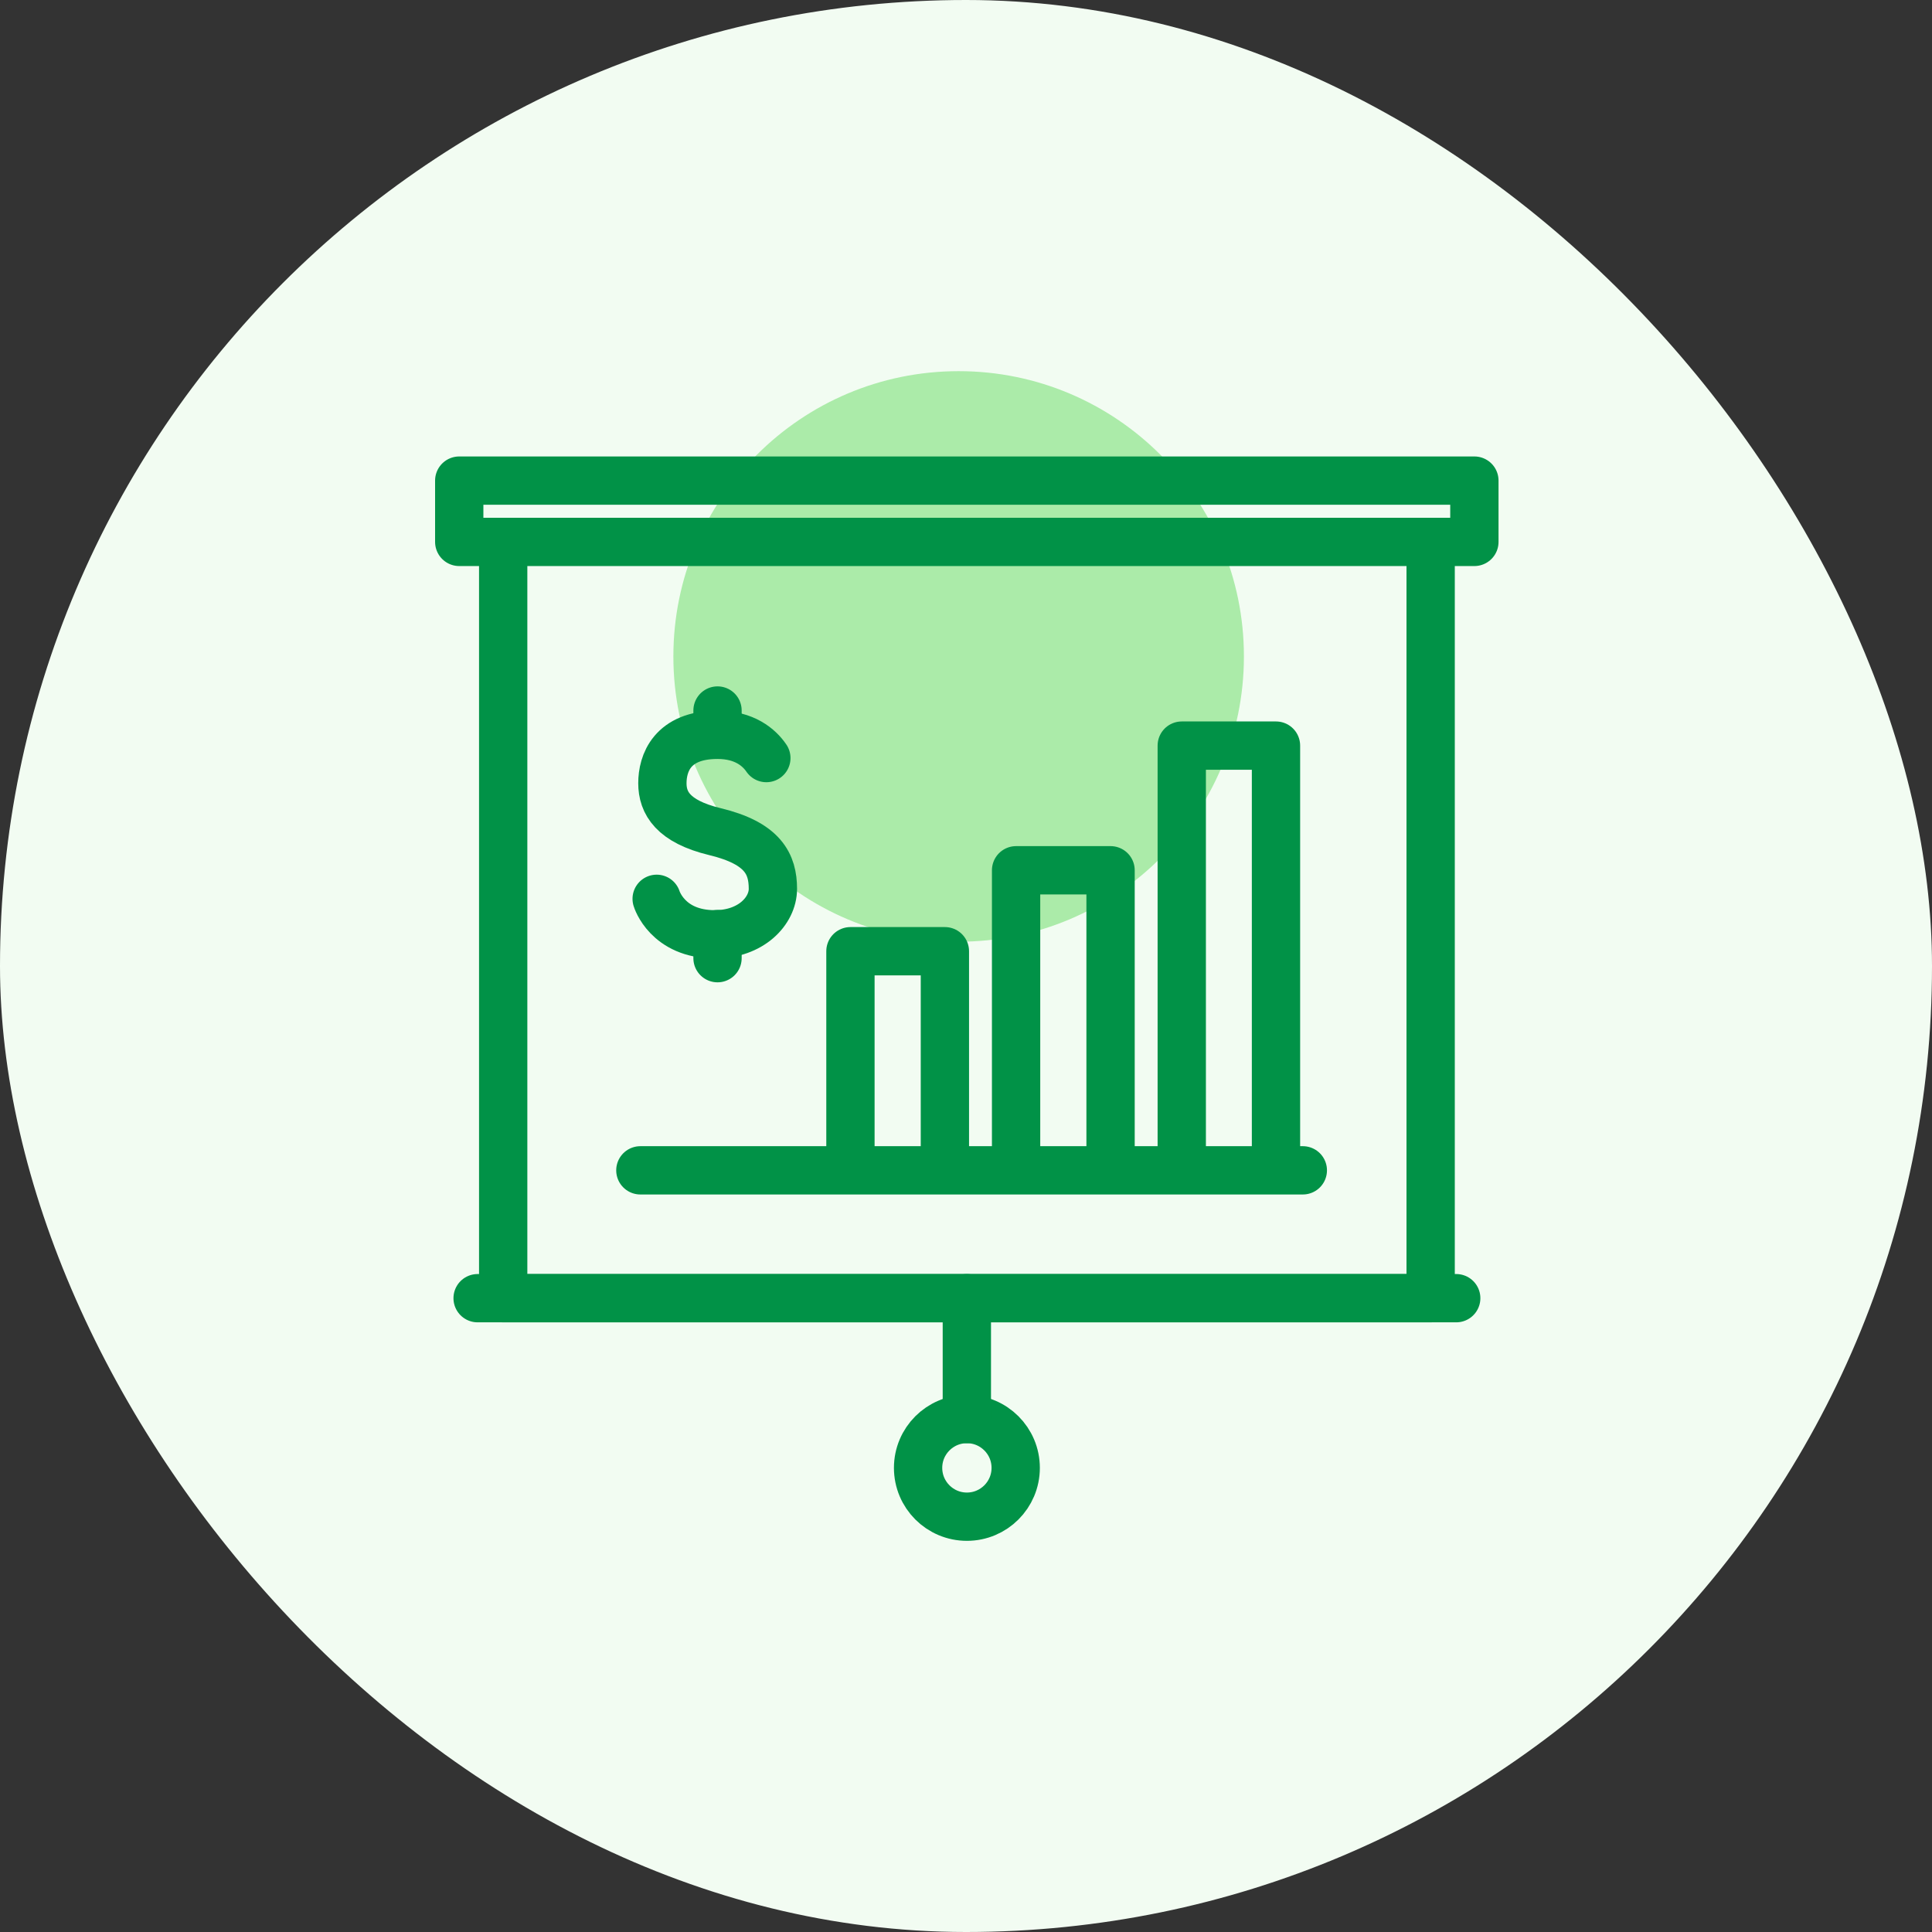 <svg width="80" height="80" viewBox="0 0 80 80" fill="none" xmlns="http://www.w3.org/2000/svg">
<rect x="0" y="0" width="80" height="80" fill="#333333" stroke="none"/>
<rect width="80" height="80" rx="40" fill="#F2FCF2"/>
<path d="M39.695 38.994C46.219 38.994 51.508 33.705 51.508 27.181C51.508 20.657 46.219 15.369 39.695 15.369C33.171 15.369 27.883 20.657 27.883 27.181C27.883 33.705 33.171 38.994 39.695 38.994Z" fill="#ABEBA9"/>
<path d="M59.24 22.719V53.755H20.836V22.719" stroke="#019247" stroke-width="2" stroke-linecap="round" stroke-linejoin="round"/>
<path d="M40.037 62.803C41.153 62.803 42.058 61.898 42.058 60.781C42.058 59.665 41.153 58.76 40.037 58.76C38.921 58.76 38.016 59.665 38.016 60.781C38.016 61.898 38.921 62.803 40.037 62.803Z" stroke="#019247" stroke-width="2" stroke-linecap="round" stroke-linejoin="round"/>
<path d="M40.035 53.755V58.76" stroke="#019247" stroke-width="2" stroke-linecap="round" stroke-linejoin="round"/>
<path d="M19.777 53.755H60.299" stroke="#019247" stroke-width="2" stroke-linecap="round" stroke-linejoin="round"/>
<path d="M61.051 19.901H19.016V22.439H61.051V19.901Z" stroke="#019247" stroke-width="2" stroke-linecap="round" stroke-linejoin="round"/>
<path d="M31.733 31.39C31.435 30.953 30.831 30.427 29.711 30.427C27.821 30.427 27.428 31.617 27.428 32.431C27.428 33.245 27.865 34.015 29.598 34.435C31.601 34.916 32.004 35.782 32.004 36.806C32.004 37.716 31.103 38.688 29.598 38.688C27.629 38.688 27.191 37.218 27.191 37.218" stroke="#019247" stroke-width="2" stroke-linecap="round" stroke-linejoin="round"/>
<path d="M29.711 30.419V29.421" stroke="#019247" stroke-width="2" stroke-linecap="round" stroke-linejoin="round"/>
<path d="M29.711 39.676V38.679" stroke="#019247" stroke-width="2" stroke-linecap="round" stroke-linejoin="round"/>
<path d="M42.074 48.085V36.036H45.986V48.085" stroke="#019247" stroke-width="2" stroke-linecap="round" stroke-linejoin="round"/>
<path d="M48.934 48.085V30.874H52.836V48.085" stroke="#019247" stroke-width="2" stroke-linecap="round" stroke-linejoin="round"/>
<path d="M35.215 48.085V39.388H39.126V48.085" stroke="#019247" stroke-width="2" stroke-linecap="round" stroke-linejoin="round"/>
<path d="M26.516 48.461H53.947" stroke="#019247" stroke-width="2" stroke-linecap="round" stroke-linejoin="round"/>
</svg>
